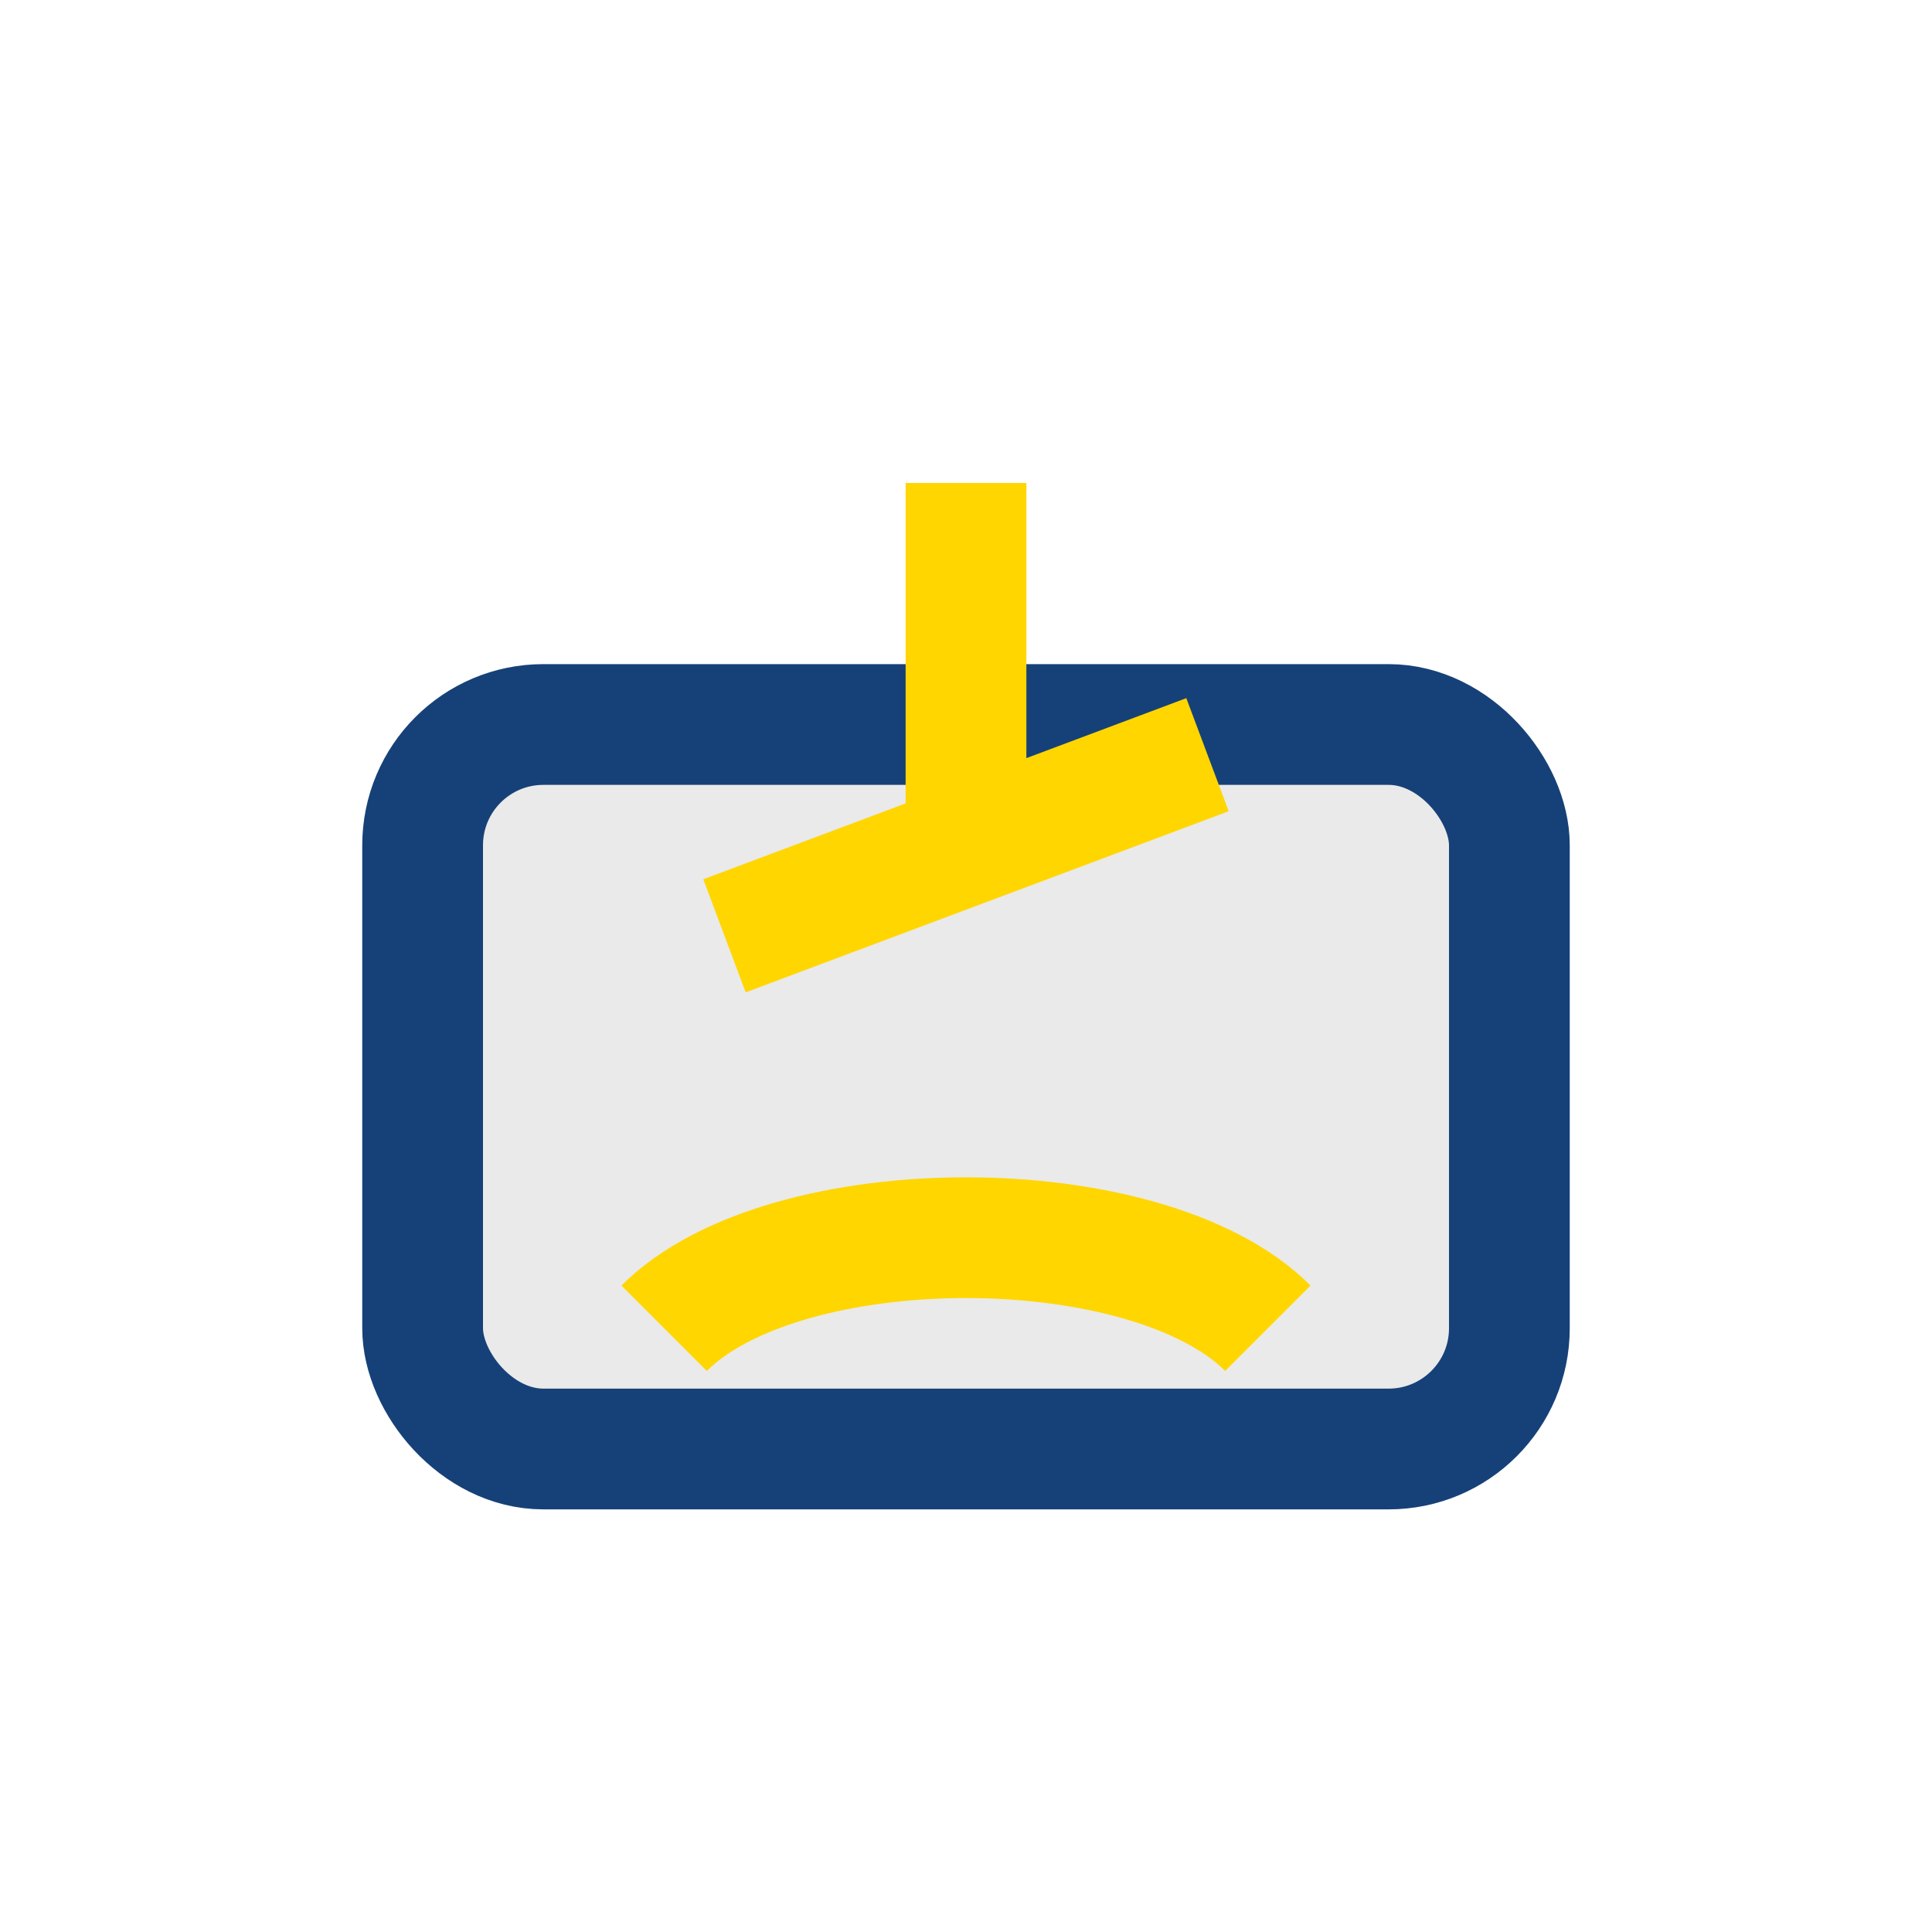 <?xml version="1.0" encoding="UTF-8"?>
<svg xmlns="http://www.w3.org/2000/svg" width="32" height="32" viewBox="0 0 32 32"><rect x="7" y="12" width="18" height="12" rx="2" fill="#EAEAEA" stroke="#164178" stroke-width="2"/><path d="M16 8v6M12 15.5l8-3M11 22c2-2 8-2 10 0" stroke="#FFD600" stroke-width="2" fill="none"/></svg>
